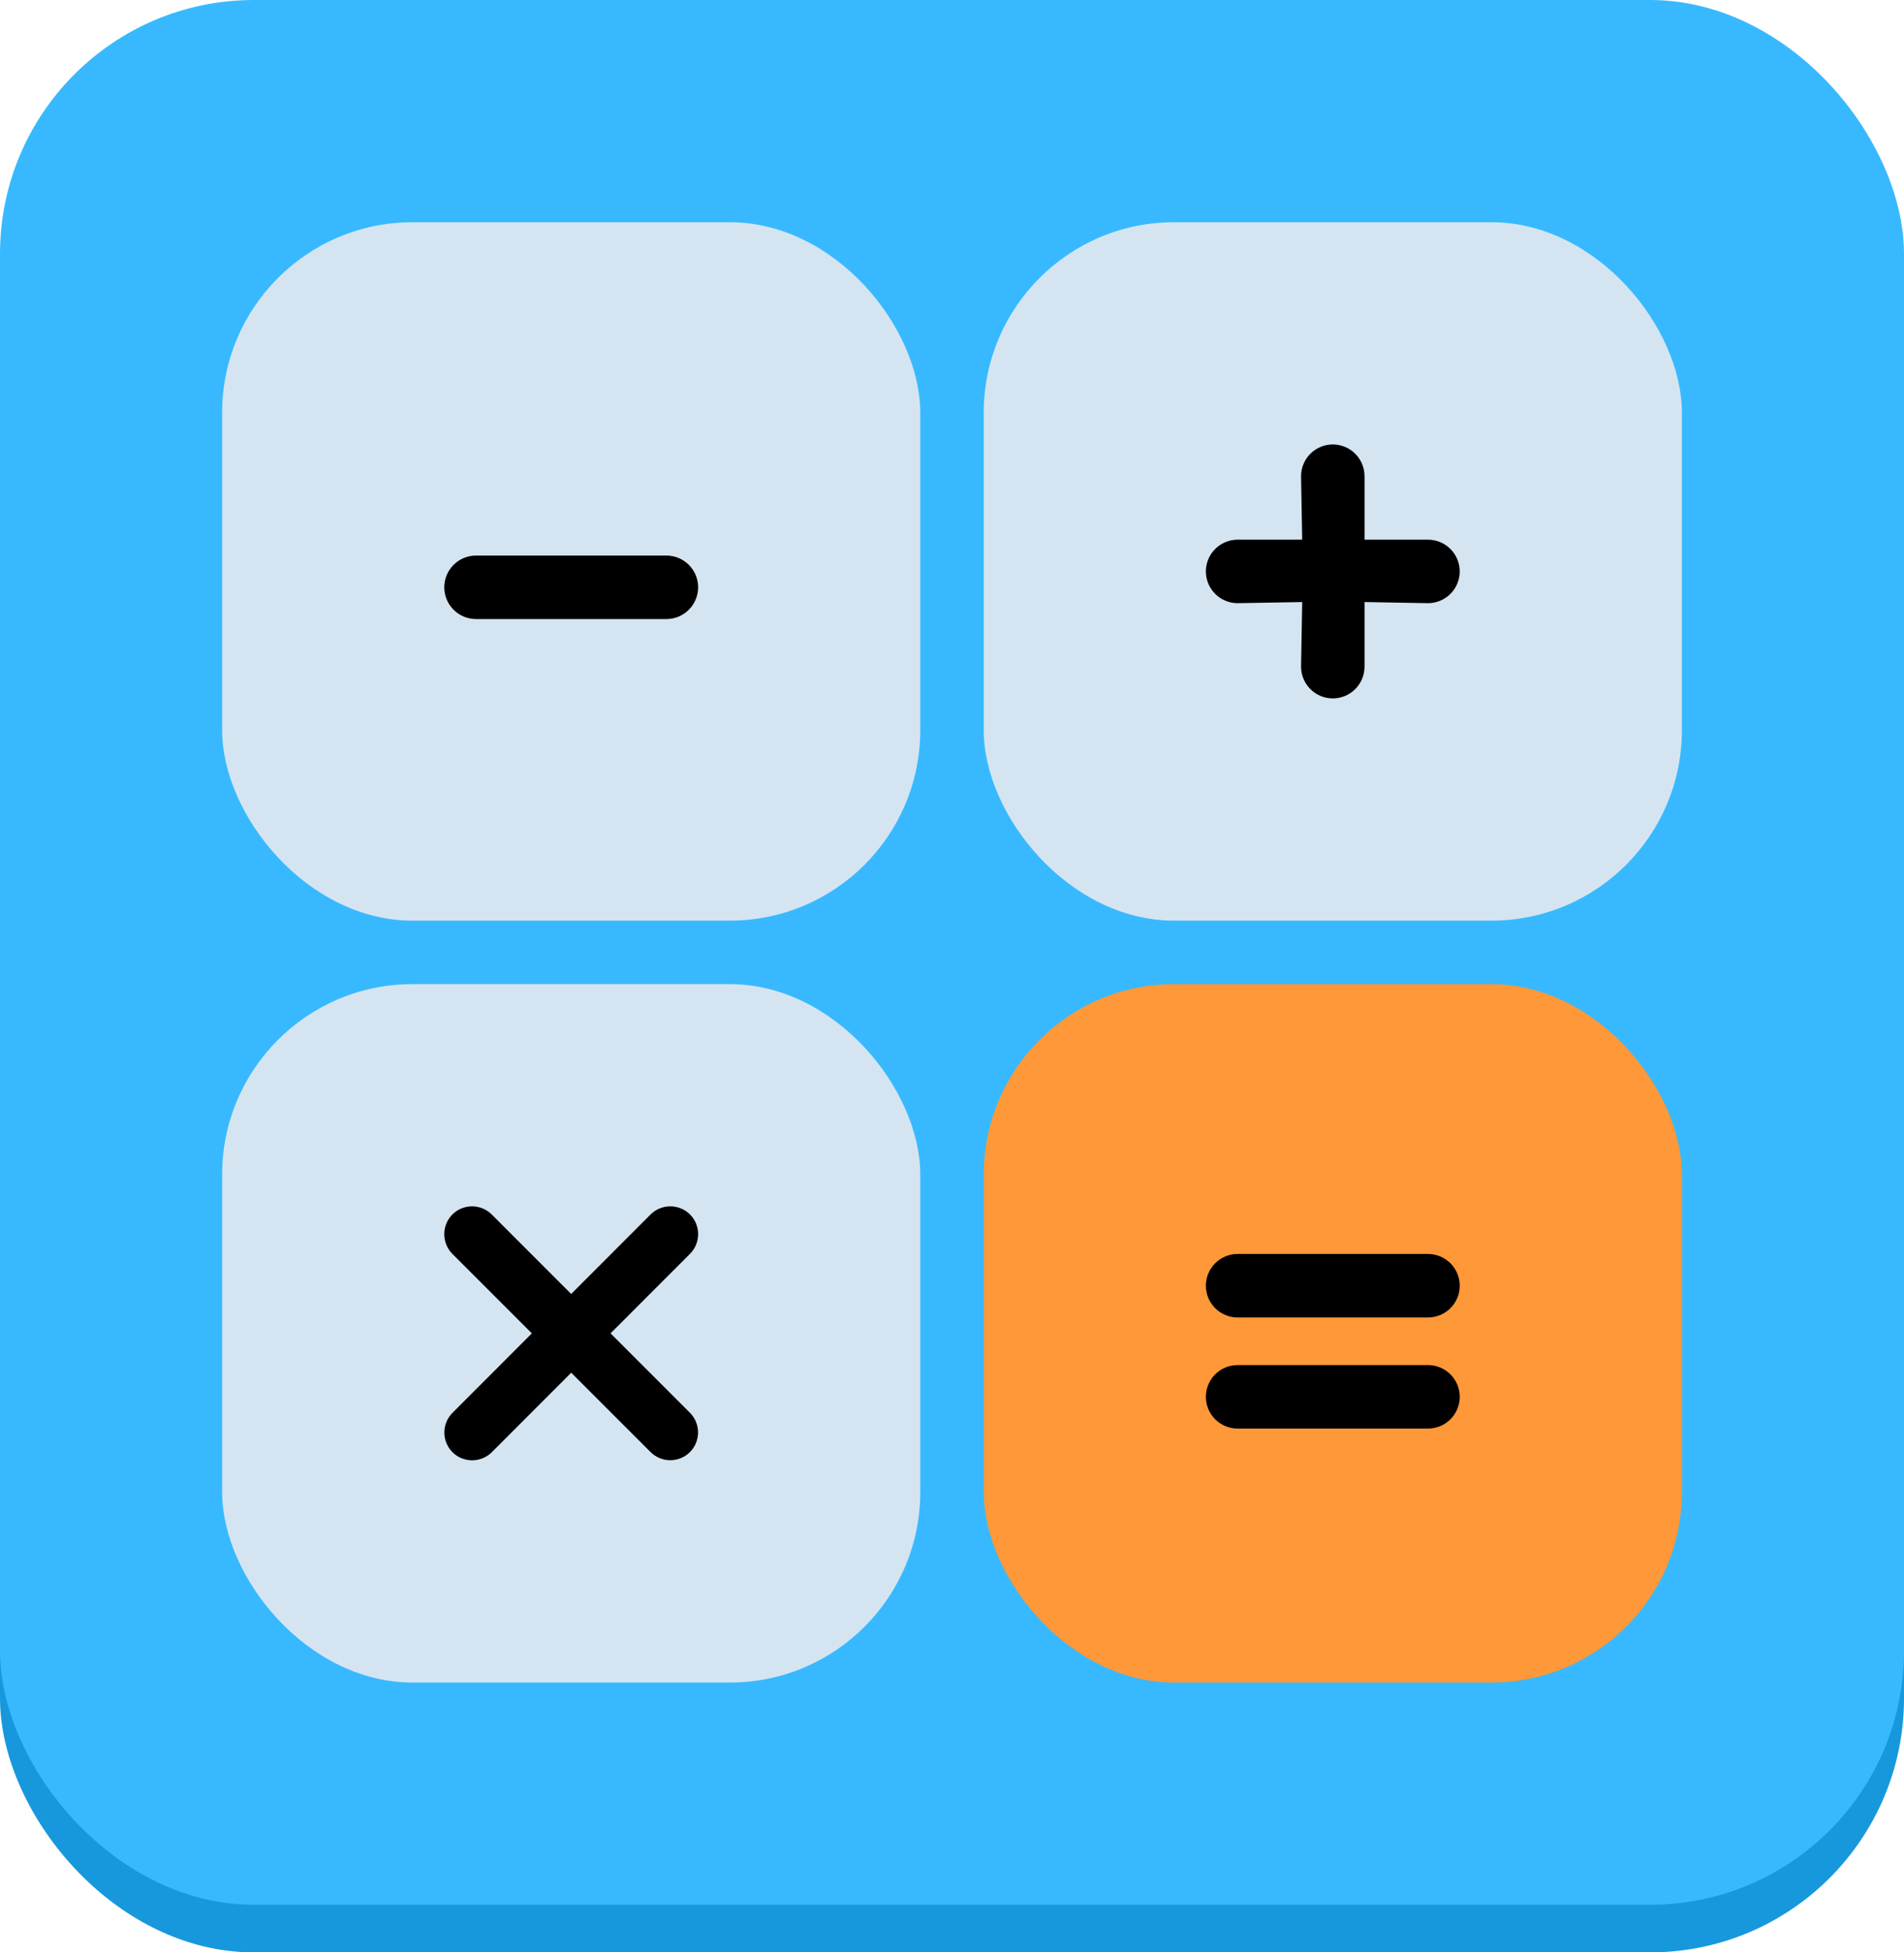 <svg width="120" height="123" viewBox="0 0 120 123" fill="none" xmlns="http://www.w3.org/2000/svg">
<rect y="3" width="120" height="120" rx="16" fill="#1798DD"/>
<rect width="120" height="120" rx="16" fill="#38B9FF"/>
<rect x="62" y="62" width="44" height="44" rx="12" fill="#FF9838"/>
<path d="M90 79H78C77.47 79 76.961 79.211 76.586 79.586C76.211 79.961 76 80.47 76 81C76 81.53 76.211 82.039 76.586 82.414C76.961 82.789 77.47 83 78 83H90C90.53 83 91.039 82.789 91.414 82.414C91.789 82.039 92 81.53 92 81C92 80.47 91.789 79.961 91.414 79.586C91.039 79.211 90.53 79 90 79ZM90 86H78C77.47 86 76.961 86.211 76.586 86.586C76.211 86.961 76 87.47 76 88C76 88.53 76.211 89.039 76.586 89.414C76.961 89.789 77.47 90 78 90H90C90.53 90 91.039 89.789 91.414 89.414C91.789 89.039 92 88.53 92 88C92 87.47 91.789 86.961 91.414 86.586C91.039 86.211 90.53 86 90 86Z" fill="black"/>
<rect x="14" y="14" width="44" height="44" rx="12" fill="#D4E5F1"/>
<path d="M42 35H30C29.47 35 28.961 35.211 28.586 35.586C28.211 35.961 28 36.47 28 37C28 37.53 28.211 38.039 28.586 38.414C28.961 38.789 29.47 39 30 39H42C42.53 39 43.039 38.789 43.414 38.414C43.789 38.039 44 37.53 44 37C44 36.47 43.789 35.961 43.414 35.586C43.039 35.211 42.53 35 42 35Z" fill="black"/>
<rect x="62" y="14" width="44" height="44" rx="12" fill="#D4E5F1"/>
<path d="M90 34H86V30C86 29.47 85.789 28.961 85.414 28.586C85.039 28.211 84.53 28 84 28C83.47 28 82.961 28.211 82.586 28.586C82.211 28.961 82 29.47 82 30L82.071 34H78C77.47 34 76.961 34.211 76.586 34.586C76.211 34.961 76 35.47 76 36C76 36.53 76.211 37.039 76.586 37.414C76.961 37.789 77.47 38 78 38L82.071 37.929L82 42C82 42.53 82.211 43.039 82.586 43.414C82.961 43.789 83.47 44 84 44C84.53 44 85.039 43.789 85.414 43.414C85.789 43.039 86 42.53 86 42V37.929L90 38C90.53 38 91.039 37.789 91.414 37.414C91.789 37.039 92 36.53 92 36C92 35.47 91.789 34.961 91.414 34.586C91.039 34.211 90.53 34 90 34Z" fill="black"/>
<rect x="14" y="62" width="44" height="44" rx="12" fill="#D4E5F1"/>
<path d="M30.99 76.511C30.661 76.184 30.215 76 29.751 76C29.286 76 28.84 76.184 28.511 76.511C28.184 76.842 28 77.289 28 77.754C28 78.219 28.184 78.666 28.511 78.996L33.519 84.002L28.517 89.01C28.189 89.339 28.005 89.784 28.005 90.249C28.005 90.713 28.189 91.159 28.517 91.489C28.846 91.816 29.292 92 29.756 92C30.221 92 30.667 91.816 30.996 91.489L36 86.482L41.004 91.483C41.334 91.81 41.779 91.994 42.244 91.994C42.708 91.994 43.154 91.81 43.483 91.483C43.811 91.153 43.995 90.708 43.995 90.243C43.995 89.779 43.811 89.333 43.483 89.004L38.48 84.001L43.489 78.99C43.816 78.661 44 78.216 44 77.751C44 77.287 43.816 76.841 43.489 76.511C42.801 75.83 41.685 75.83 41.004 76.511L35.999 81.52L30.99 76.511Z" fill="black"/>
</svg>
